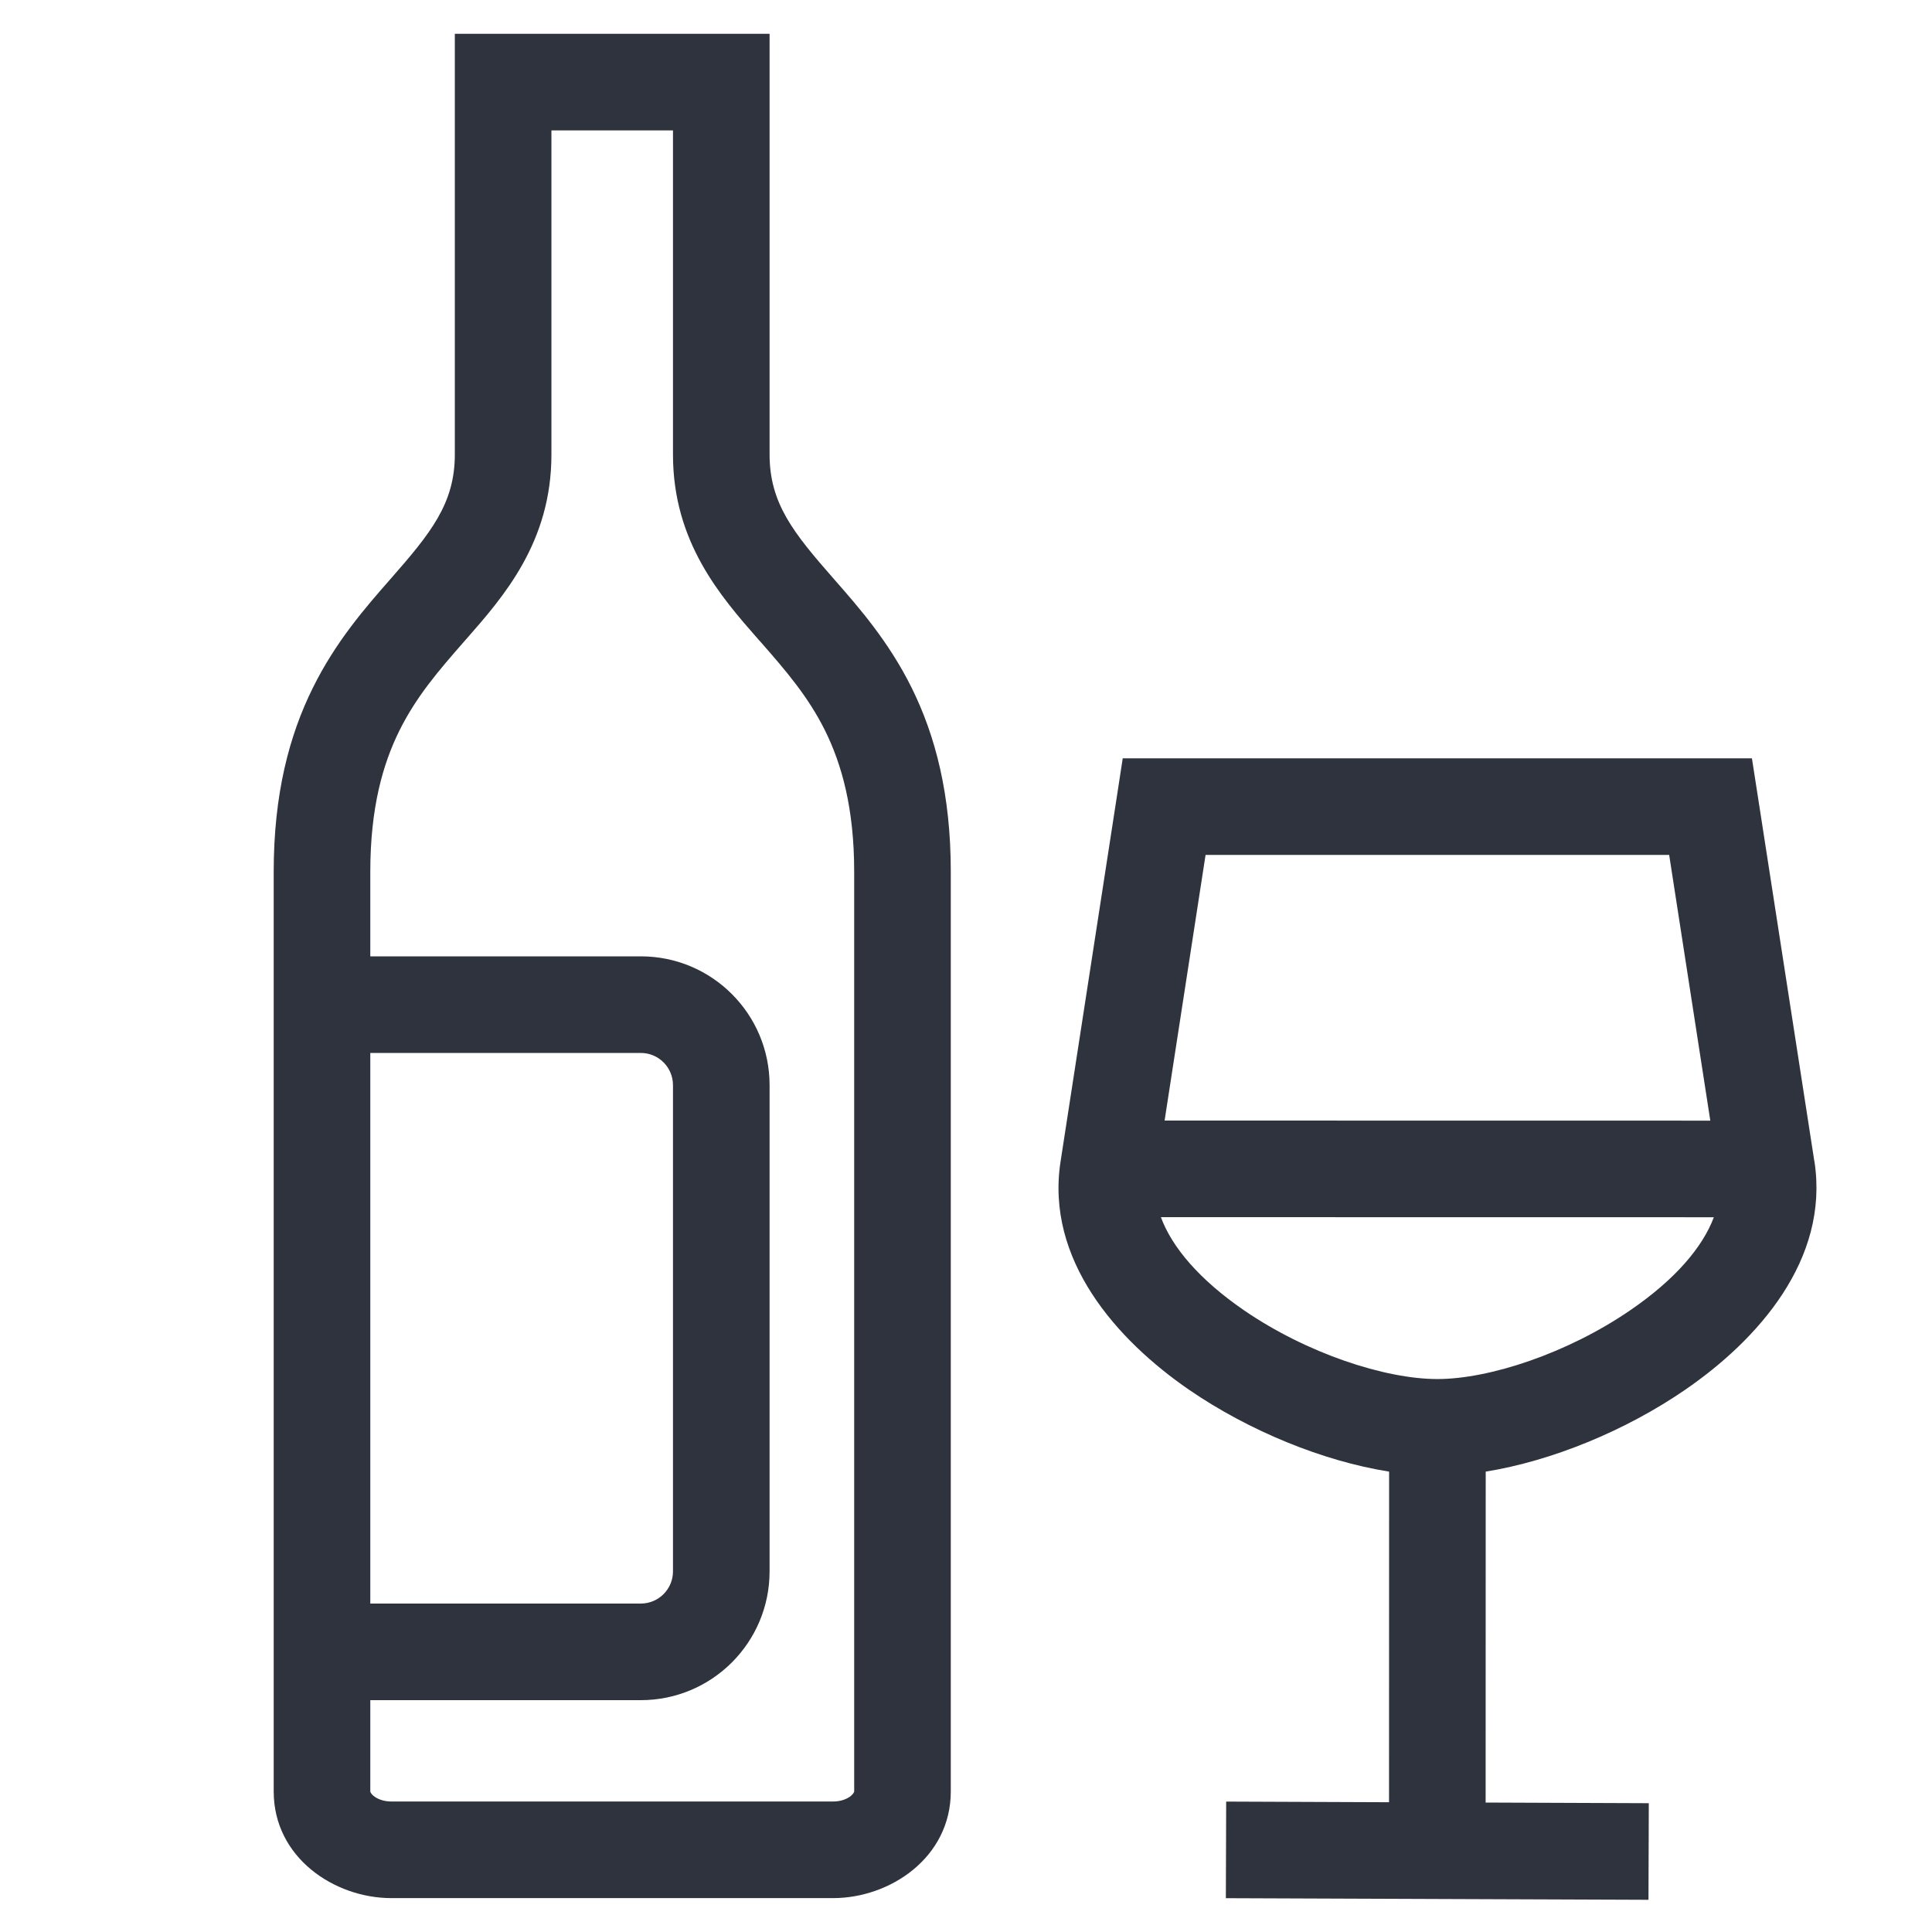 <svg width="24" height="24" viewBox="0 0 24 24" fill="none" xmlns="http://www.w3.org/2000/svg">
<path fill-rule="evenodd" clip-rule="evenodd" d="M10.355 7.188C9.858 6.621 9.56 6.254 9.56 5.646V1.02V0.42H8.96H6.25H5.65V1.02V5.646C5.65 6.254 5.352 6.621 4.855 7.188L4.841 7.204C4.54 7.547 4.17 7.97 3.886 8.545C3.592 9.138 3.4 9.867 3.4 10.829V12.48V20.52V22.254C3.4 23.077 4.155 23.579 4.861 23.579H10.35C11.055 23.579 11.811 23.077 11.811 22.254V10.829C11.811 9.867 11.619 9.138 11.325 8.544C11.04 7.969 10.669 7.546 10.368 7.203L10.355 7.188ZM5.787 7.945C6.258 7.409 6.85 6.734 6.85 5.646V1.62H8.36V5.646C8.36 6.734 8.952 7.409 9.422 7.945L9.453 7.979C9.762 8.332 10.039 8.652 10.25 9.077C10.455 9.493 10.611 10.037 10.611 10.829V22.254C10.611 22.254 10.611 22.259 10.607 22.266C10.603 22.275 10.592 22.29 10.572 22.308C10.528 22.344 10.452 22.379 10.35 22.379H4.861C4.759 22.379 4.682 22.344 4.639 22.308C4.618 22.29 4.608 22.275 4.604 22.266C4.6 22.259 4.6 22.254 4.6 22.254V21.12H7.96C8.844 21.12 9.56 20.404 9.56 19.52V13.48C9.56 12.596 8.844 11.88 7.96 11.88H4.6V10.829C4.6 10.037 4.755 9.493 4.961 9.077C5.172 8.652 5.448 8.332 5.757 7.979L5.787 7.945ZM8.36 19.52C8.36 19.741 8.181 19.92 7.96 19.92H4.6V13.08H7.96C8.181 13.08 8.36 13.259 8.36 13.48V19.52ZM21.842 9.928L21.763 9.42H21.249H14.462H13.947L13.869 9.928L13.175 14.427C12.985 15.648 13.872 16.646 14.772 17.265C15.516 17.775 16.434 18.151 17.256 18.281L17.255 22.388L15.232 22.38L15.228 23.58L17.853 23.59L20.478 23.6L20.482 22.4L18.455 22.392L18.456 18.281C19.275 18.149 20.192 17.774 20.934 17.264C21.835 16.645 22.726 15.649 22.54 14.43L22.539 14.429L21.842 9.928ZM15.452 16.276C14.901 15.897 14.559 15.495 14.421 15.12L21.29 15.121C21.15 15.495 20.807 15.896 20.255 16.274C19.473 16.812 18.5 17.131 17.856 17.131C17.205 17.131 16.233 16.812 15.452 16.276ZM20.735 10.62L21.246 13.921L14.467 13.92L14.976 10.62H20.735Z" fill="#2E333D"/>
</svg>
